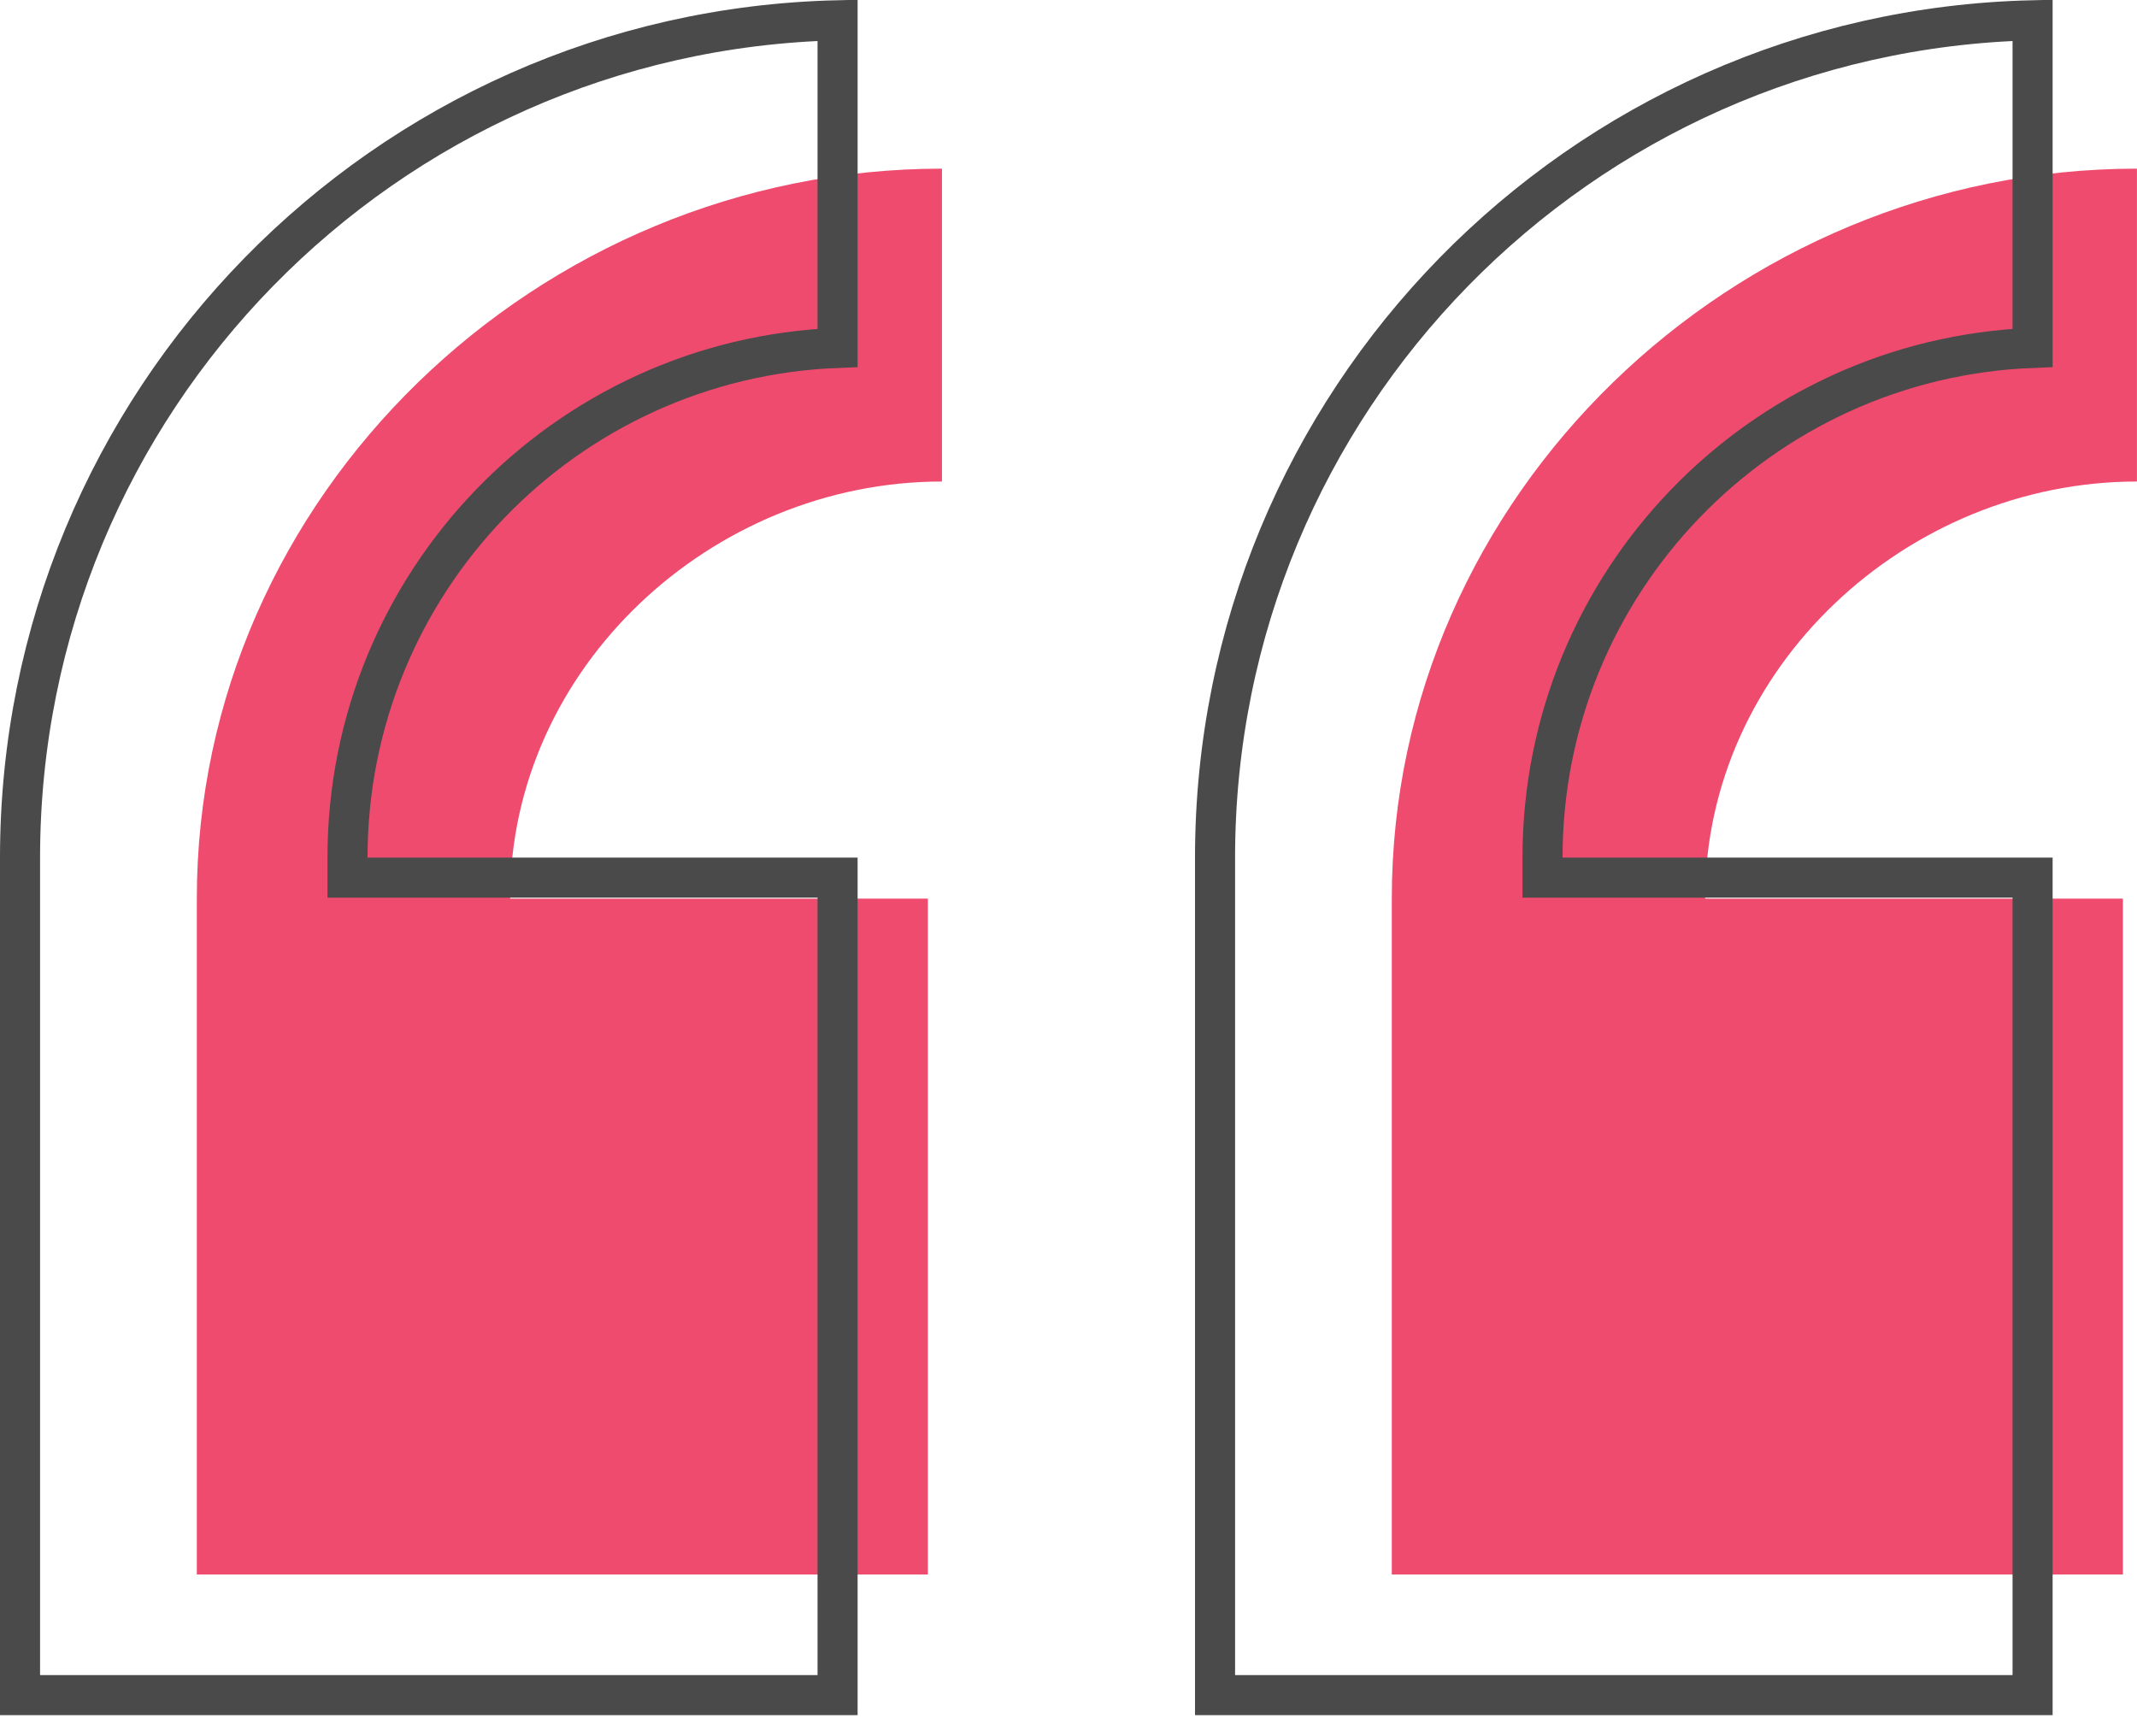 <svg width="80" height="65" viewBox="0 0 80 65" fill="none" xmlns="http://www.w3.org/2000/svg">
<path fill-rule="evenodd" clip-rule="evenodd" d="M7.368 33.643V58.946H34.736V33.643H19.097C19.097 25.019 26.626 18.027 35.263 18.027V6.314C20.147 6.314 7.368 18.549 7.368 33.643Z" fill="#EF4B6E"/>
<path d="M13.759 32.856H31.355V63.461H0.75V32.106C0.75 15.038 14.384 1.157 31.355 0.759V13.024C21.157 13.418 13.009 21.811 13.009 32.106V32.856H13.759Z" stroke="#4A4A4A" stroke-width="1.5"/>
<path fill-rule="evenodd" clip-rule="evenodd" d="M52.103 33.643V58.946H79.472V33.643H63.833C63.833 25.019 71.362 18.027 79.998 18.027V6.314C64.882 6.314 52.103 18.549 52.103 33.643Z" fill="#EF4B6E"/>
<path d="M58.495 32.856H76.091V63.461H45.486V32.106C45.486 15.038 59.119 1.157 76.091 0.759V13.024C65.893 13.418 57.745 21.811 57.745 32.106V32.856H58.495Z" stroke="#4A4A4A" stroke-width="1.5"/>
</svg>
